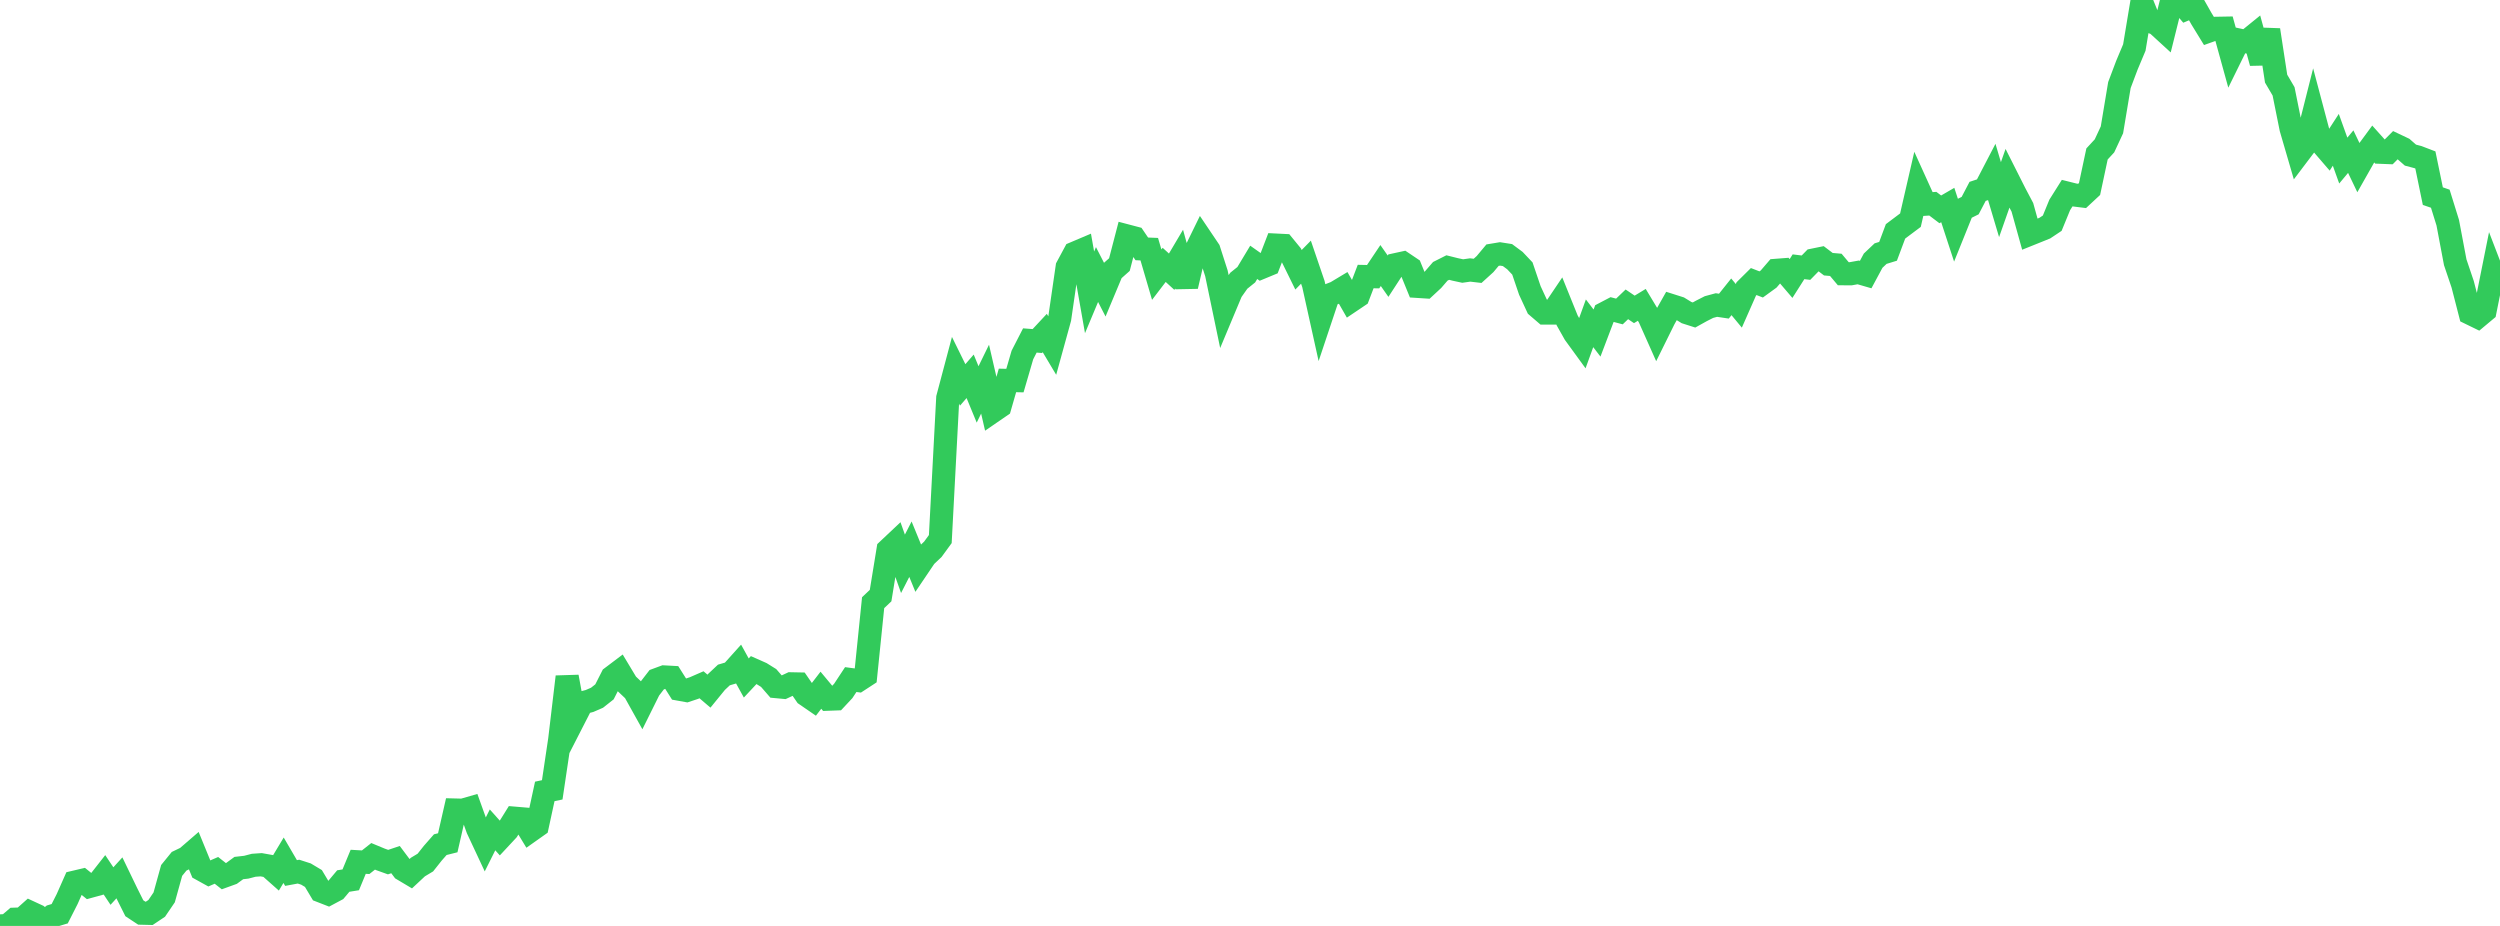 <?xml version="1.0" standalone="no"?>
<!DOCTYPE svg PUBLIC "-//W3C//DTD SVG 1.1//EN" "http://www.w3.org/Graphics/SVG/1.1/DTD/svg11.dtd">

<svg width="135" height="50" viewBox="0 0 135 50" preserveAspectRatio="none" 
  xmlns="http://www.w3.org/2000/svg"
  xmlns:xlink="http://www.w3.org/1999/xlink">


<polyline points="0.0, 50.0 0.403, 49.981 0.806, 49.637 1.209, 49.623 1.612, 49.264 2.015, 49.451 2.418, 49.778 2.821, 49.461 3.224, 49.341 3.627, 48.547 4.03, 47.637 4.433, 47.542 4.836, 47.867 5.239, 47.756 5.642, 47.242 6.045, 47.847 6.448, 47.404 6.851, 48.239 7.254, 49.045 7.657, 49.311 8.06, 49.321 8.463, 49.051 8.866, 48.458 9.269, 47.004 9.672, 46.508 10.075, 46.314 10.478, 45.966 10.881, 46.951 11.284, 47.174 11.687, 46.999 12.09, 47.316 12.493, 47.17 12.896, 46.875 13.299, 46.829 13.701, 46.724 14.104, 46.696 14.507, 46.768 14.91, 47.125 15.313, 46.453 15.716, 47.143 16.119, 47.068 16.522, 47.198 16.925, 47.439 17.328, 48.114 17.731, 48.271 18.134, 48.056 18.537, 47.576 18.94, 47.511 19.343, 46.537 19.746, 46.56 20.149, 46.242 20.552, 46.409 20.955, 46.554 21.358, 46.419 21.761, 46.956 22.164, 47.196 22.567, 46.82 22.97, 46.578 23.373, 46.07 23.776, 45.611 24.179, 45.51 24.582, 43.742 24.985, 43.752 25.388, 43.636 25.791, 44.759 26.194, 45.62 26.597, 44.813 27.0, 45.264 27.403, 44.831 27.806, 44.184 28.209, 44.218 28.612, 44.881 29.015, 44.596 29.418, 42.737 29.821, 42.651 30.224, 39.945 30.627, 36.547 31.03, 38.746 31.433, 37.959 31.836, 37.853 32.239, 37.678 32.642, 37.36 33.045, 36.565 33.448, 36.261 33.851, 36.932 34.254, 37.314 34.657, 38.038 35.06, 37.226 35.463, 36.704 35.866, 36.555 36.269, 36.577 36.672, 37.215 37.075, 37.288 37.478, 37.154 37.881, 36.978 38.284, 37.322 38.687, 36.828 39.09, 36.449 39.493, 36.331 39.896, 35.882 40.299, 36.612 40.701, 36.182 41.104, 36.361 41.507, 36.612 41.91, 37.076 42.313, 37.114 42.716, 36.926 43.119, 36.934 43.522, 37.52 43.925, 37.797 44.328, 37.272 44.731, 37.756 45.134, 37.741 45.537, 37.309 45.94, 36.697 46.343, 36.75 46.746, 36.487 47.149, 32.544 47.552, 32.163 47.955, 29.691 48.358, 29.311 48.761, 30.446 49.164, 29.657 49.567, 30.641 49.97, 30.044 50.373, 29.663 50.776, 29.11 51.179, 21.485 51.582, 19.967 51.985, 20.785 52.388, 20.321 52.791, 21.299 53.194, 20.474 53.597, 22.222 54.0, 21.945 54.403, 20.543 54.806, 20.552 55.209, 19.17 55.612, 18.385 56.015, 18.416 56.418, 17.983 56.821, 18.66 57.224, 17.198 57.627, 14.42 58.03, 13.671 58.433, 13.5 58.836, 15.787 59.239, 14.825 59.642, 15.61 60.045, 14.646 60.448, 14.288 60.851, 12.74 61.254, 12.846 61.657, 13.439 62.06, 13.455 62.463, 14.831 62.866, 14.303 63.269, 14.672 63.672, 13.991 64.075, 15.456 64.478, 13.732 64.881, 12.907 65.284, 13.505 65.687, 14.76 66.09, 16.694 66.493, 15.731 66.896, 15.159 67.299, 14.835 67.701, 14.166 68.104, 14.451 68.507, 14.284 68.91, 13.236 69.313, 13.256 69.716, 13.749 70.119, 14.568 70.522, 14.157 70.925, 15.339 71.328, 17.16 71.731, 15.954 72.134, 15.797 72.537, 15.555 72.94, 16.259 73.343, 15.988 73.746, 14.933 74.149, 14.941 74.552, 14.339 74.955, 14.914 75.358, 14.294 75.761, 14.206 76.164, 14.477 76.567, 15.465 76.97, 15.491 77.373, 15.117 77.776, 14.651 78.179, 14.448 78.582, 14.549 78.985, 14.636 79.388, 14.579 79.791, 14.626 80.194, 14.26 80.597, 13.778 81.0, 13.711 81.403, 13.774 81.806, 14.073 82.209, 14.499 82.612, 15.684 83.015, 16.556 83.418, 16.902 83.821, 16.902 84.224, 16.304 84.627, 17.301 85.03, 18.016 85.433, 18.57 85.836, 17.458 86.239, 17.985 86.642, 16.924 87.045, 16.713 87.448, 16.82 87.851, 16.434 88.254, 16.707 88.657, 16.462 89.06, 17.131 89.463, 18.035 89.866, 17.22 90.269, 16.506 90.672, 16.634 91.075, 16.881 91.478, 17.01 91.881, 16.786 92.284, 16.581 92.687, 16.472 93.09, 16.532 93.493, 16.028 93.896, 16.515 94.299, 15.602 94.701, 15.204 95.104, 15.36 95.507, 15.067 95.91, 14.599 96.313, 14.568 96.716, 15.039 97.119, 14.405 97.522, 14.455 97.925, 14.043 98.328, 13.961 98.731, 14.267 99.134, 14.302 99.537, 14.781 99.94, 14.783 100.343, 14.71 100.746, 14.827 101.149, 14.077 101.552, 13.695 101.955, 13.571 102.358, 12.494 102.761, 12.191 103.164, 11.889 103.567, 10.138 103.97, 11.027 104.373, 11 104.776, 11.305 105.179, 11.071 105.582, 12.303 105.985, 11.303 106.388, 11.103 106.791, 10.334 107.194, 10.201 107.597, 9.426 108.0, 10.78 108.403, 9.634 108.806, 10.433 109.209, 11.197 109.612, 12.645 110.015, 12.483 110.418, 12.32 110.821, 12.052 111.224, 11.069 111.627, 10.429 112.03, 10.53 112.433, 10.58 112.836, 10.205 113.239, 8.313 113.642, 7.877 114.045, 7.011 114.448, 4.594 114.851, 3.525 115.254, 2.566 115.657, 0.14 116.06, 1.136 116.463, 1.291 116.866, 1.66 117.269, 0.04 117.672, 0.0 118.075, 0.473 118.478, 0.303 118.881, 1.015 119.284, 1.673 119.687, 1.529 120.09, 1.522 120.493, 2.982 120.896, 2.163 121.299, 2.25 121.701, 1.924 122.104, 3.393 122.507, 1.619 122.91, 4.246 123.313, 4.933 123.716, 6.934 124.119, 8.316 124.522, 7.783 124.925, 6.186 125.328, 7.705 125.731, 8.173 126.134, 7.55 126.537, 8.671 126.94, 8.188 127.343, 9.03 127.746, 8.319 128.149, 7.771 128.552, 8.221 128.955, 8.237 129.358, 7.832 129.761, 8.023 130.164, 8.377 130.567, 8.483 130.97, 8.637 131.373, 10.591 131.776, 10.73 132.179, 12.027 132.582, 14.161 132.985, 15.354 133.388, 16.92 133.791, 17.116 134.194, 16.779 134.597, 14.77 135.0, 15.819" fill="none" stroke="#32ca5b" stroke-width="1.25"/>

</svg>